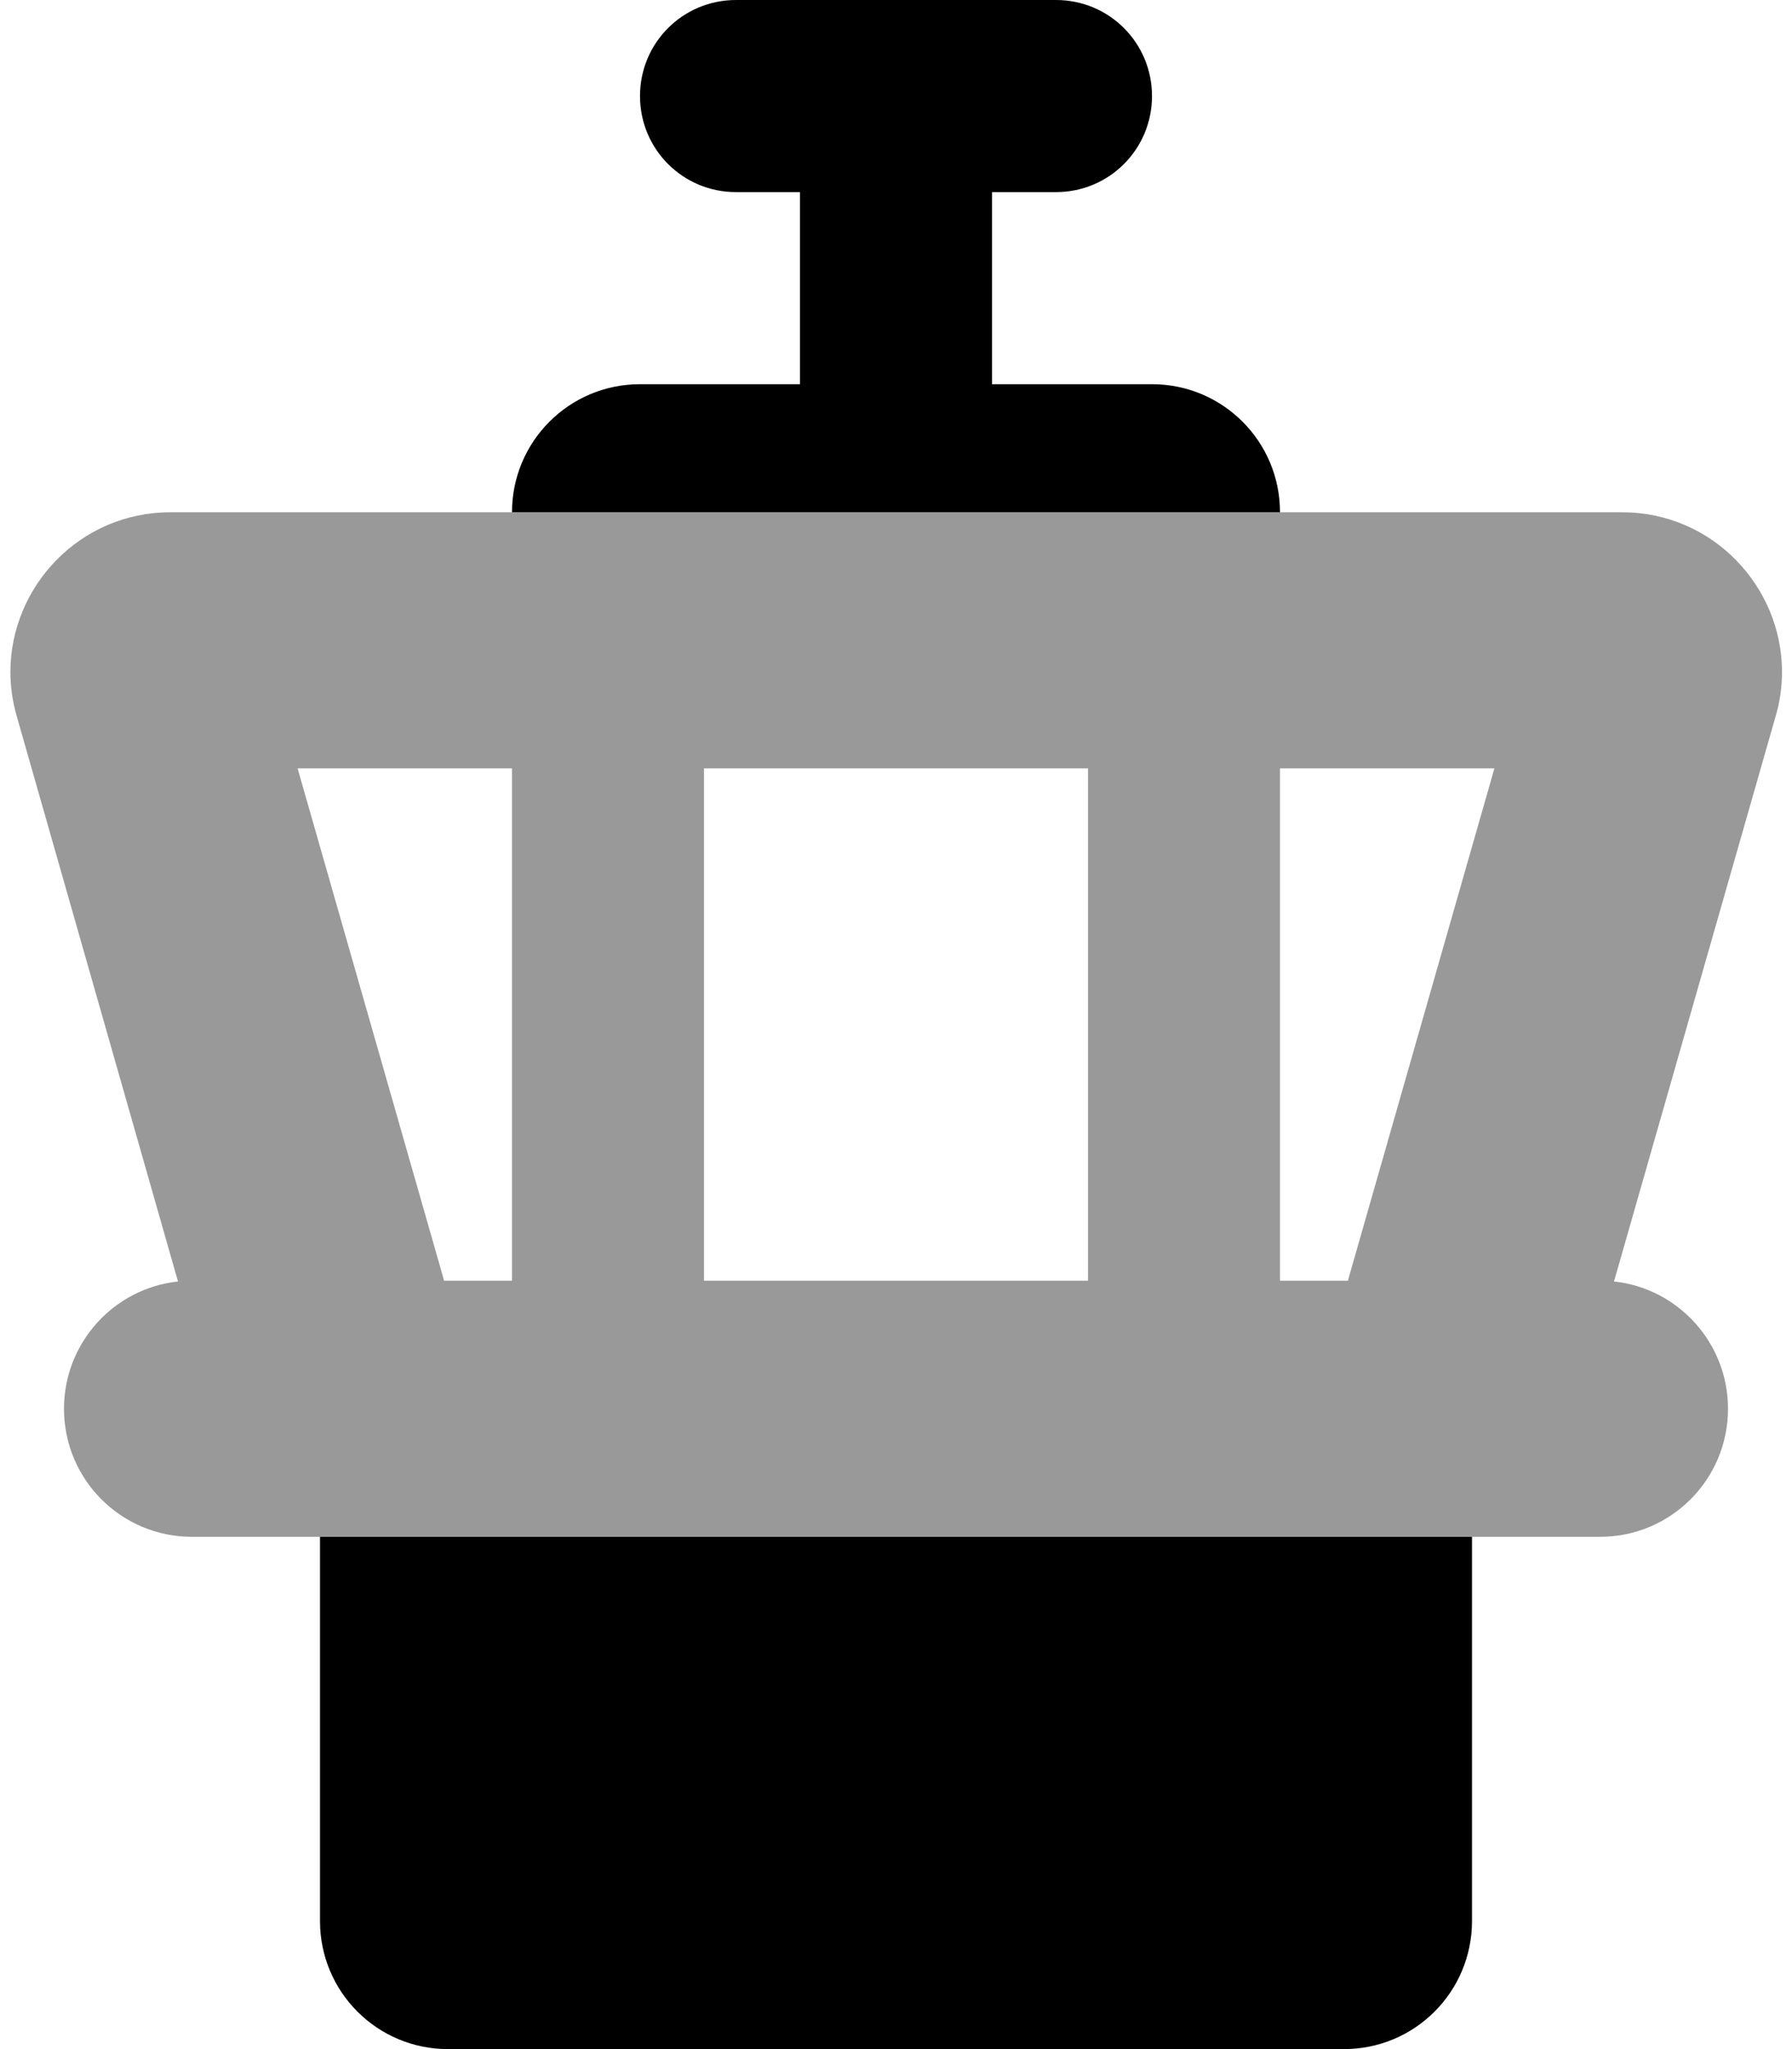 <svg xmlns="http://www.w3.org/2000/svg" viewBox="0 0 448 512"><!--! Font Awesome Pro 6.6.0 by @fontawesome - https://fontawesome.com License - https://fontawesome.com/license (Commercial License) Copyright 2024 Fonticons, Inc. --><path class="fa-secondary" style="fill:inherit;opacity:.4;" d="M2.6 167.9c0 3.6 .5 7.3 1.6 11.1L44.5 320.2C28.5 321.9 16 335.5 16 352c0 17.7 14.3 32 32 32l32 0 288 0 32 0c17.7 0 32-14.3 32-32c0-16.5-12.5-30.1-28.5-31.8L443.9 179c1.1-3.7 1.6-7.4 1.6-11.1c0-21.3-17.3-39.9-40-39.9L320 128l-32 0-40 0-48 0-40 0-32 0-85.4 0c-22.7 0-40 18.6-40 39.9zM74.4 192l53.6 0 0 128-17 0c-.1-.3-.1-.5-.2-.8L74.4 192zM176 192l96 0 0 128-96 0 0-128zm144 0l53.6 0L337.2 319.2c-.1 .3-.1 .5-.2 .8l-17 0 0-128z"/><path class="fa-primary" style="fill:inherit;opacity:1;" d="M160 24c0-13.3 10.7-24 24-24l40 0 40 0c13.3 0 24 10.7 24 24s-10.7 24-24 24l-16 0 0 48 40 0c17.7 0 32 14.3 32 32l-32 0-40 0-48 0-40 0-32 0c0-17.7 14.3-32 32-32l40 0 0-48-16 0c-13.3 0-24-10.7-24-24zM368 384l0 96c0 17.7-14.3 32-32 32l-224 0c-17.7 0-32-14.3-32-32l0-96 288 0z"/></svg>